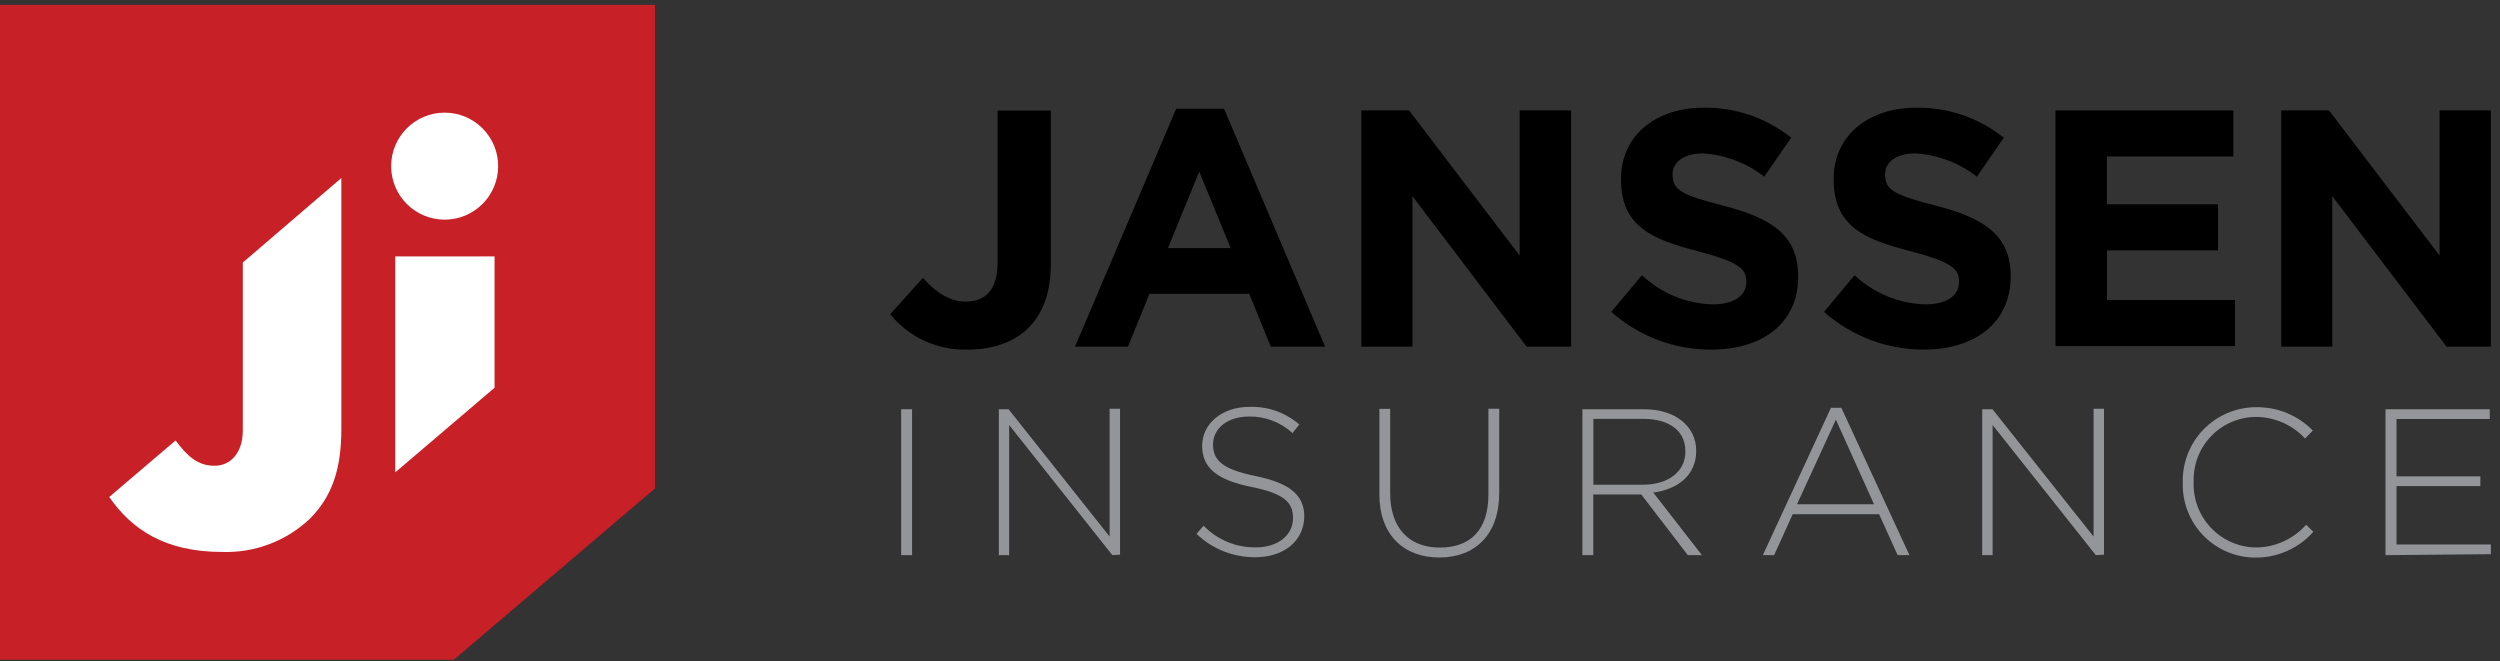 <svg width="257" height="68" viewBox="0 0 257 68" fill="none" xmlns="http://www.w3.org/2000/svg">
<rect x="0" y="0" width="257" height="68" fill="#333333" stroke="none"/>
<g clip-path="url(#clip0_21_47)">
<path d="M99.43 35.94C97.919 35.98 96.42 35.673 95.046 35.042C93.673 34.411 92.463 33.473 91.51 32.3L94.87 28.57C96.25 30.09 97.6 31 99.29 31C101.29 31 102.55 29.8 102.55 27V11.37H108.02V27.21C108.02 33.08 104.56 35.94 99.43 35.94Z" fill="black"/>
<path d="M130.64 35.64L128.42 30.2H118.17L115.95 35.64H110.51L120.91 11.18H125.83L136.22 35.64H130.64ZM123.28 17.64L120.07 25.5H126.51L123.28 17.64Z" fill="black"/>
<path d="M156.94 35.64L145.2 20.17V35.64H139.94V11.35H144.85L156.22 26.27V11.35H161.51V35.64H156.94Z" fill="black"/>
<path d="M175.93 35.94C172.139 35.957 168.476 34.576 165.64 32.06L168.79 28.29C170.754 30.138 173.325 31.205 176.02 31.29C178.21 31.29 179.52 30.42 179.52 29.01V28.94C179.52 27.59 178.69 26.94 174.64 25.85C169.75 24.6 166.64 23.26 166.64 18.44V18.37C166.64 13.97 170.17 11.07 175.13 11.07C178.398 11.023 181.58 12.115 184.13 14.16L181.36 18.16C179.55 16.744 177.354 15.911 175.06 15.77C173.06 15.77 171.94 16.71 171.94 17.89V17.95C171.94 19.55 172.94 20.07 177.16 21.14C182.08 22.42 184.85 24.14 184.85 28.42V28.49C184.84 33.24 181.16 35.94 175.93 35.94Z" fill="black"/>
<path d="M197.75 35.94C193.977 35.945 190.333 34.564 187.51 32.06L190.65 28.29C192.618 30.137 195.192 31.204 197.89 31.29C200.07 31.29 201.39 30.42 201.39 29.01V28.94C201.39 27.59 200.56 26.94 196.5 25.85C191.61 24.6 188.5 23.26 188.5 18.44V18.37C188.5 13.97 192.03 11.07 196.99 11.07C200.258 11.023 203.44 12.115 205.99 14.16L203.22 18.16C201.409 16.746 199.213 15.912 196.92 15.77C194.87 15.77 193.79 16.71 193.79 17.89V17.95C193.79 19.55 194.79 20.07 199.02 21.14C203.93 22.42 206.7 24.14 206.7 28.42V28.49C206.65 33.24 202.97 35.94 197.75 35.94Z" fill="black"/>
<path d="M211.3 35.64V11.35H229.59V16.08H216.59V21H228.01V25.74H216.6V30.84H229.76V35.58H211.3V35.64Z" fill="black"/>
<path d="M251.51 35.64L239.76 20.17V35.64H234.51V11.35H239.42L250.79 26.27V11.35H256.06V35.64H251.51Z" fill="black"/>
<path d="M92.64 57.07V42.07H93.76V57.07H92.64Z" fill="#939598"/>
<path d="M114.35 57.07L103.74 43.69V57.07H102.68V42.07H103.68L114.07 55.16V42.02H115.14V57.02L114.35 57.07Z" fill="#939598"/>
<path d="M129.06 57.28C126.804 57.305 124.627 56.443 123 54.88L123.73 54.04C124.427 54.762 125.266 55.332 126.193 55.716C127.12 56.1 128.117 56.288 129.12 56.27C131.38 56.27 132.92 55.01 132.92 53.27C132.92 51.67 132.08 50.75 128.66 50.06C125.05 49.33 123.58 48.06 123.58 45.83C123.58 43.59 125.58 41.83 128.42 41.83C130.305 41.752 132.148 42.4 133.57 43.64L132.87 44.52C131.648 43.397 130.04 42.788 128.38 42.82C126.16 42.82 124.7 44.09 124.7 45.66C124.7 47.25 125.51 48.21 129.08 48.94C132.65 49.67 134.08 50.94 134.08 53.1C134.04 55.64 131.96 57.28 129.06 57.28Z" fill="#939598"/>
<path d="M147.96 57.31C144.35 57.31 141.8 55.03 141.8 50.82V42.03H142.91V50.7C142.91 54.25 144.82 56.29 148.01 56.29C151.2 56.29 153.01 54.44 153.01 50.81V42.02H154.12V50.64C154.13 55 151.61 57.31 147.96 57.31Z" fill="#939598"/>
<path d="M173.51 57.07L168.72 50.83H163.79V57.07H162.67V42.07H169C172.24 42.07 174.37 43.83 174.37 46.34C174.37 48.85 172.5 50.29 169.96 50.64L174.96 57.07H173.51ZM173.25 46.34C173.25 44.34 171.66 43.06 168.94 43.06H163.8V49.83H168.88C171.39 49.83 173.26 48.57 173.26 46.4L173.25 46.34Z" fill="#939598"/>
<path d="M195.08 57.07L193.17 52.86H184.29L182.38 57.07H181.22L188.22 41.92H189.29L196.29 57.07H195.08ZM188.73 43.14L184.73 51.84H192.65L188.73 43.14Z" fill="#939598"/>
<path d="M215.45 57.07L204.84 43.69V57.07H203.77V42.07H204.83L215.22 55.16V42.02H216.29V57.02L215.45 57.07Z" fill="#939598"/>
<path d="M231.87 57.32C230.871 57.32 229.881 57.12 228.961 56.732C228.04 56.344 227.206 55.775 226.509 55.059C225.812 54.343 225.265 53.495 224.901 52.564C224.537 51.633 224.363 50.639 224.39 49.64C224.359 48.632 224.531 47.628 224.895 46.687C225.258 45.746 225.807 44.888 226.508 44.163C227.209 43.438 228.048 42.86 228.976 42.465C229.904 42.069 230.901 41.864 231.91 41.86C232.997 41.842 234.076 42.045 235.082 42.458C236.088 42.87 236.999 43.483 237.76 44.26L236.96 45.08C236.312 44.379 235.527 43.82 234.652 43.438C233.778 43.056 232.834 42.859 231.88 42.86C231.022 42.869 230.175 43.049 229.388 43.39C228.6 43.731 227.889 44.225 227.296 44.845C226.703 45.464 226.239 46.196 225.932 46.997C225.626 47.798 225.482 48.653 225.51 49.51C225.472 50.376 225.609 51.24 225.91 52.052C226.212 52.864 226.674 53.607 227.267 54.238C227.861 54.869 228.575 55.375 229.367 55.726C230.159 56.076 231.014 56.265 231.88 56.28C232.861 56.28 233.832 56.071 234.726 55.668C235.621 55.264 236.42 54.675 237.07 53.94L237.81 54.67C237.065 55.509 236.15 56.179 235.126 56.636C234.101 57.093 232.992 57.326 231.87 57.32Z" fill="#939598"/>
<path d="M245.23 57.07V42.07H255.95V43.07H246.36V48.97H254.98V49.97H246.36V55.97H256.06V56.97L245.23 57.07Z" fill="#939598"/>
<path d="M67.33 50.21V0.5H0V67.82H46.65L67.33 50.21Z" fill="#C82027"/>
<path d="M45.71 22.58C48.748 22.58 51.21 20.118 51.21 17.08C51.21 14.043 48.748 11.58 45.71 11.58C42.672 11.58 40.21 14.043 40.21 17.08C40.21 20.118 42.672 22.58 45.71 22.58Z" fill="white"/>
<path d="M50.84 26.36H40.63V48.56L50.84 39.86V26.36Z" fill="white"/>
<path d="M24.96 26.99V44.26C24.96 46.45 23.79 47.88 22.05 47.88C20.31 47.88 19.25 46.88 18.05 45.28L11.23 51.09C13.52 54.4 16.93 56.74 22.83 56.74C24.48 56.797 26.124 56.527 27.669 55.945C29.214 55.363 30.628 54.481 31.83 53.35C34.16 51.02 35.09 48.2 35.09 44.1V18.3L24.96 26.99Z" fill="white"/>
</g>
<defs>
<clipPath id="clip0_21_47">
<rect width="256.05" height="67.32" fill="white" transform="translate(0 0.5)"/>
</clipPath>
</defs>
</svg>
